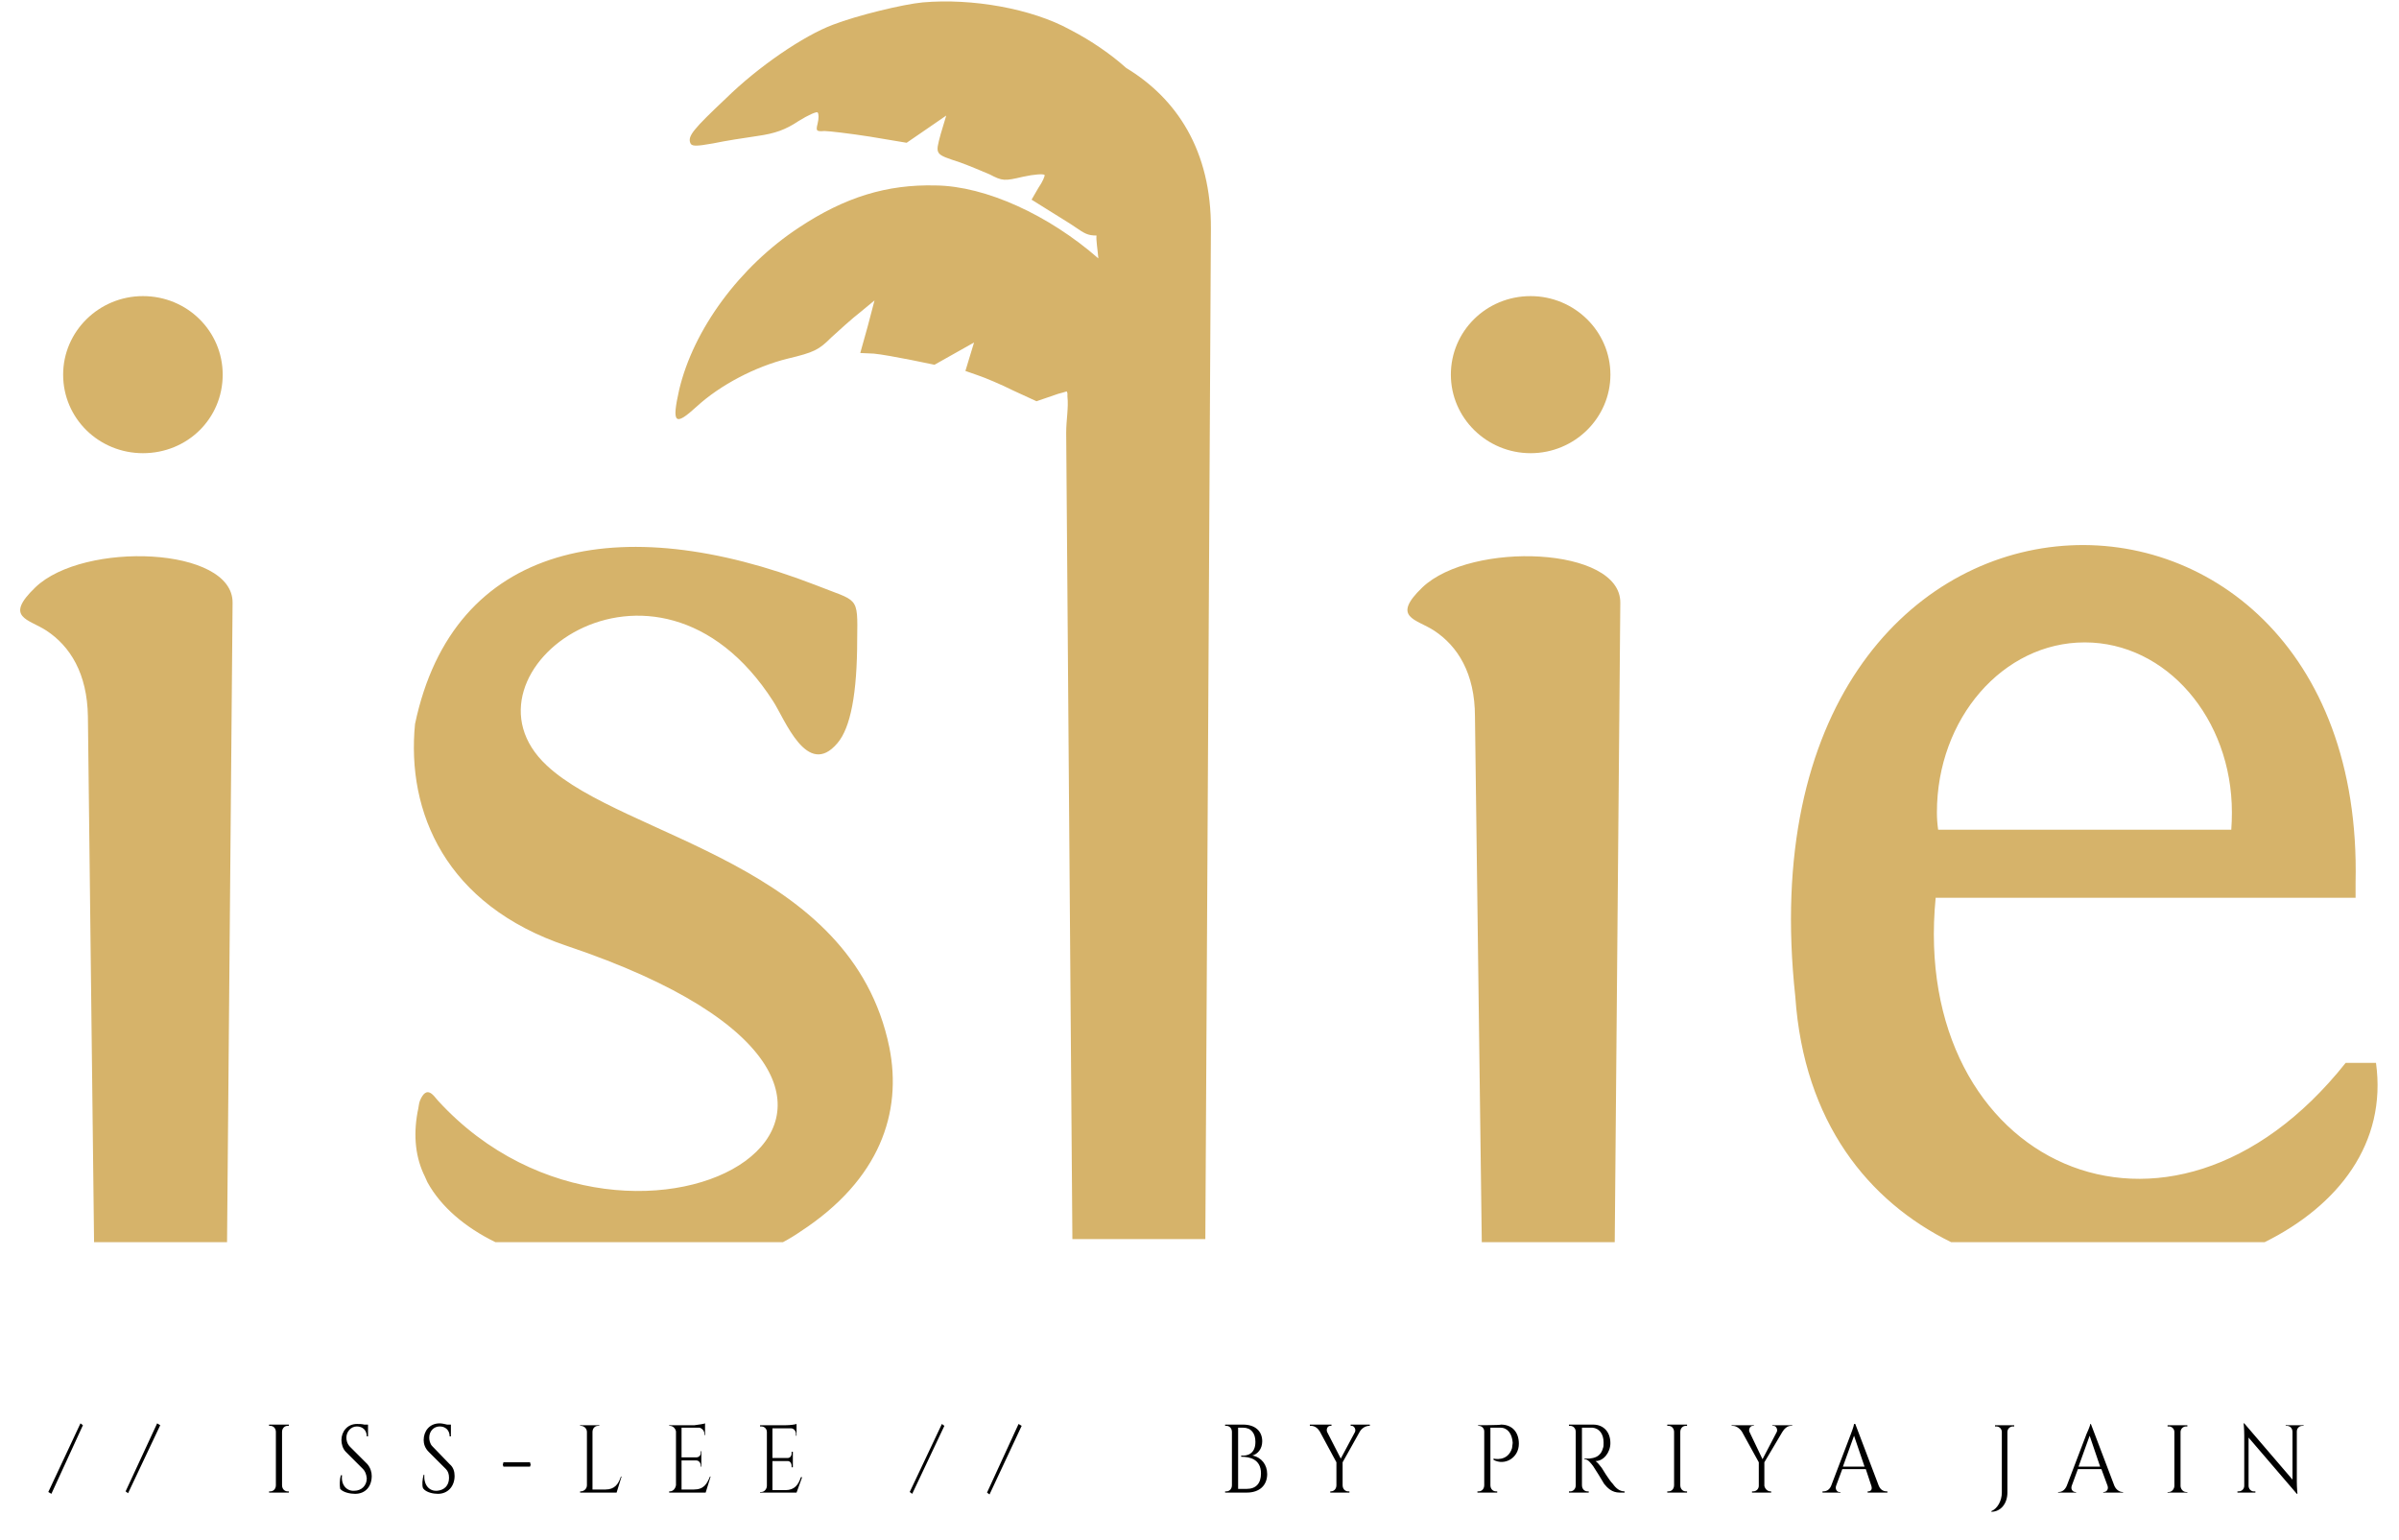 <svg xmlns="http://www.w3.org/2000/svg" width="81" height="52" viewBox="0 0 81 52" fill="none"><path fill-rule="evenodd" clip-rule="evenodd" d="M14.097 37.56C14.138 37.394 14.138 37.268 14.18 37.164C14.41 36.621 14.639 36.997 14.786 37.164C21.446 44.451 34.35 37.059 19.149 31.944C15.036 30.566 13.721 27.413 14.013 24.448C15.307 18.288 20.945 17.203 27.522 19.75C28.984 20.335 28.963 20.084 28.942 21.587C28.942 23.411 28.719 24.58 28.274 25.095C27.251 26.306 26.499 24.281 26.102 23.675C22.114 17.474 15.12 22.736 18.46 25.847C21.091 28.311 28.754 29.125 30.028 35.368C30.466 37.56 29.715 39.836 27.021 41.59C26.84 41.716 26.645 41.834 26.436 41.945H16.727C15.704 41.444 14.89 40.755 14.431 39.92C14.403 39.864 14.375 39.802 14.347 39.732C14.034 39.106 13.95 38.375 14.097 37.56ZM3.176 41.945L2.968 24.197C2.947 22.736 2.362 21.817 1.569 21.295C0.963 20.898 0.128 20.857 1.193 19.834C2.821 18.268 7.874 18.456 7.853 20.355L7.666 41.945H3.176ZM4.826 9.999C6.329 9.999 7.519 11.189 7.519 12.651C7.519 14.133 6.329 15.303 4.826 15.303C3.343 15.303 2.132 14.133 2.132 12.651C2.132 11.189 3.343 9.999 4.826 9.999ZM65.356 30.315C64.479 39.273 73.207 43.428 79.2 35.89H80.223C80.599 38.605 78.949 40.713 76.464 41.945H65.878C63.081 40.567 60.909 37.895 60.617 33.656C58.508 14.217 79.889 13.841 79.534 29.793C79.534 29.793 79.534 29.967 79.534 30.315H65.356ZM75.358 27.434C75.358 24.26 73.145 21.692 70.388 21.692C67.632 21.692 65.398 24.26 65.398 27.434C65.398 27.629 65.412 27.823 65.44 28.018H75.337C75.351 27.823 75.358 27.629 75.358 27.434ZM40.885 7.744L40.697 41.841H36.208L35.999 14.614C35.999 14.175 36.083 13.778 36.041 13.382C36.041 13.354 36.041 13.319 36.041 13.277C36.027 13.249 36.02 13.229 36.02 13.215C35.937 13.242 35.839 13.27 35.728 13.298L34.997 13.549L34.225 13.194C33.807 12.985 33.264 12.755 33.014 12.672L32.596 12.526L32.742 12.045L32.888 11.565L32.22 11.941L31.552 12.317L30.738 12.15C30.32 12.066 29.735 11.962 29.506 11.941L29.046 11.92L29.297 11.022L29.527 10.145L29.046 10.542C28.775 10.751 28.337 11.148 28.065 11.398C27.648 11.816 27.48 11.899 26.604 12.108C25.497 12.38 24.307 13.006 23.513 13.737C22.782 14.405 22.678 14.3 22.929 13.173C23.409 11.127 24.975 8.997 26.979 7.682C28.524 6.658 29.944 6.22 31.594 6.262C33.285 6.283 35.415 7.264 37.085 8.726C37.064 8.454 37.002 8.099 37.023 7.953C36.73 7.953 36.626 7.89 36.292 7.661C36.146 7.556 35.728 7.306 35.331 7.055L34.83 6.742L35.06 6.345C35.206 6.136 35.289 5.928 35.269 5.907C35.227 5.865 34.914 5.886 34.538 5.969C33.911 6.116 33.849 6.116 33.41 5.886C33.16 5.781 32.721 5.594 32.429 5.489C31.552 5.197 31.573 5.239 31.761 4.529L31.949 3.902L31.281 4.362L30.612 4.821L29.36 4.612C28.692 4.508 27.982 4.424 27.835 4.424C27.564 4.445 27.543 4.424 27.606 4.174C27.648 4.007 27.648 3.84 27.606 3.798C27.585 3.756 27.293 3.881 26.959 4.09C26.52 4.383 26.165 4.508 25.58 4.591C25.142 4.654 24.474 4.758 24.077 4.842C23.492 4.946 23.346 4.946 23.305 4.821C23.221 4.591 23.409 4.362 24.515 3.318C25.601 2.253 27.125 1.209 28.128 0.833C28.942 0.52 30.487 0.144 31.155 0.081C32.826 -0.065 34.83 0.29 36.125 1C36.501 1.195 36.849 1.404 37.169 1.626C37.475 1.835 37.76 2.058 38.025 2.295C39.716 3.318 40.906 5.072 40.885 7.744ZM50.031 41.945L49.801 24.197C49.801 22.736 49.216 21.817 48.423 21.295C47.817 20.898 46.961 20.857 48.026 19.834C49.676 18.268 54.729 18.456 54.708 20.355L54.52 41.945H50.031ZM51.68 9.999C53.163 9.999 54.374 11.189 54.374 12.651C54.374 14.113 53.163 15.303 51.68 15.303C50.198 15.303 48.987 14.113 48.987 12.651C48.987 11.189 50.177 9.999 51.68 9.999Z" fill="#D6B36A"></path><path fill-rule="evenodd" clip-rule="evenodd" d="M41.971 48.105C42.388 48.105 42.618 48.334 42.618 48.669C42.618 48.94 42.451 49.107 42.284 49.149C42.597 49.211 42.785 49.462 42.785 49.775C42.785 50.151 42.534 50.401 42.096 50.401H41.365V50.36H41.407C41.511 50.36 41.595 50.276 41.595 50.151V48.355C41.595 48.23 41.511 48.147 41.407 48.147H41.365V48.105H41.971ZM42.096 50.276C42.409 50.276 42.576 50.088 42.576 49.754C42.576 49.274 42.2 49.191 41.908 49.191V49.149C42.096 49.17 42.388 49.107 42.388 48.689C42.388 48.397 42.242 48.209 41.971 48.209H41.804V50.276H42.096ZM46.251 48.105V48.147H46.23C46.105 48.147 45.98 48.23 45.917 48.334L45.332 49.378V50.151C45.332 50.276 45.416 50.36 45.52 50.36H45.562V50.401H44.915V50.36H44.935C45.04 50.36 45.123 50.276 45.123 50.151V49.378L44.56 48.334C44.497 48.23 44.393 48.147 44.267 48.147H44.226V48.105H44.956V48.147H44.915C44.831 48.147 44.769 48.251 44.81 48.355L45.27 49.253L45.75 48.355C45.792 48.251 45.708 48.147 45.645 48.147H45.604V48.105H46.251ZM50.678 48.105C51.053 48.105 51.283 48.355 51.283 48.752C51.283 49.232 50.803 49.504 50.427 49.295V49.253C50.427 49.253 50.907 49.378 51.053 48.898C51.053 48.856 51.074 48.773 51.074 48.71C51.053 48.418 50.907 48.209 50.657 48.209H50.322V50.151C50.322 50.276 50.406 50.36 50.51 50.36H50.552V50.401H49.884V50.36H49.926C50.03 50.36 50.114 50.276 50.114 50.151V48.334C50.114 48.23 50.03 48.147 49.926 48.147H49.905V48.126C49.905 48.126 50.678 48.126 50.678 48.105ZM53.789 48.105C54.144 48.105 54.373 48.355 54.373 48.731C54.373 49.044 54.144 49.337 53.872 49.337C53.935 49.378 54.018 49.483 54.081 49.566C54.081 49.566 54.331 49.984 54.457 50.109C54.561 50.255 54.686 50.36 54.853 50.36V50.401H54.686C54.415 50.401 54.269 50.234 54.164 50.109C54.144 50.067 53.809 49.525 53.789 49.504C53.705 49.399 53.621 49.274 53.496 49.274V49.253C53.496 49.253 53.58 49.253 53.663 49.253C53.809 49.232 54.039 49.211 54.123 48.898C54.144 48.856 54.144 48.794 54.144 48.71C54.144 48.418 53.997 48.23 53.768 48.209C53.621 48.209 53.434 48.209 53.413 48.209V50.151C53.413 50.276 53.496 50.36 53.601 50.36H53.642V50.401H52.974V50.36H53.016C53.12 50.36 53.204 50.276 53.204 50.151V48.355C53.204 48.23 53.12 48.147 53.016 48.147H52.974V48.105H53.789ZM56.962 50.401H56.294V50.36H56.336C56.44 50.36 56.524 50.276 56.524 50.151V48.355C56.524 48.23 56.44 48.147 56.336 48.147H56.294V48.105H56.962V48.147H56.92C56.816 48.147 56.733 48.23 56.733 48.355V50.151C56.733 50.276 56.816 50.36 56.92 50.36H56.962V50.401ZM60.512 48.126V48.147H60.47C60.345 48.147 60.24 48.251 60.178 48.355L59.572 49.378V50.172C59.593 50.276 59.677 50.36 59.781 50.36H59.802V50.401H59.155V50.36H59.196C59.301 50.36 59.384 50.276 59.384 50.172V49.378L58.821 48.355C58.758 48.251 58.633 48.147 58.507 48.147H58.466V48.126H59.217V48.147H59.176C59.092 48.147 59.029 48.272 59.071 48.355L59.51 49.274L59.99 48.355C60.032 48.272 59.969 48.147 59.886 48.147H59.844V48.126H60.512ZM63.435 50.172C63.498 50.318 63.602 50.36 63.706 50.36H63.727V50.401H63.059V50.36H63.08C63.164 50.36 63.226 50.297 63.184 50.172L62.997 49.608H62.203L61.994 50.172C61.953 50.297 62.036 50.381 62.099 50.381H62.141V50.401H61.535V50.36H61.556C61.66 50.36 61.765 50.318 61.827 50.172L62.495 48.418C62.495 48.418 62.6 48.147 62.6 48.084H62.642L63.435 50.172ZM62.955 49.525L62.6 48.481L62.224 49.525H62.955ZM68.008 48.126V48.167H67.966C67.862 48.167 67.778 48.251 67.778 48.355V50.401C67.778 50.777 67.548 51.049 67.235 51.049V51.028C67.444 50.944 67.59 50.673 67.59 50.401V48.355C67.59 48.251 67.507 48.167 67.402 48.167H67.36V48.126H68.008ZM71.39 50.172C71.453 50.318 71.578 50.381 71.662 50.381H71.683V50.401H71.014V50.381H71.035C71.119 50.381 71.202 50.297 71.16 50.172L70.952 49.608H70.158L69.95 50.172C69.908 50.297 69.991 50.381 70.075 50.381H70.096V50.401H69.49V50.381H69.511C69.615 50.381 69.72 50.318 69.782 50.172L70.451 48.418C70.451 48.418 70.576 48.147 70.576 48.084H70.597L71.39 50.172ZM70.91 49.525L70.555 48.481L70.179 49.525H70.91ZM73.854 50.401H73.186V50.381H73.228C73.332 50.381 73.416 50.276 73.416 50.172V48.355C73.416 48.251 73.332 48.167 73.228 48.167H73.186V48.126H73.854V48.167H73.812C73.708 48.167 73.624 48.251 73.624 48.355V50.172C73.624 50.276 73.708 50.381 73.812 50.381H73.854V50.401ZM77.779 48.126V48.147H77.738C77.633 48.147 77.55 48.23 77.55 48.334V50.026C77.55 50.234 77.571 50.443 77.571 50.443H77.55L75.921 48.543V50.172C75.921 50.276 76.005 50.36 76.088 50.36H76.151V50.401H75.545V50.36H75.587C75.692 50.36 75.775 50.276 75.775 50.172V48.481C75.775 48.251 75.754 48.063 75.754 48.063H75.775L77.404 49.963V48.355C77.404 48.23 77.32 48.147 77.216 48.147H77.174V48.126H77.779ZM2.717 48.063L2.8 48.126L1.735 50.443L1.631 50.381L2.717 48.063ZM5.306 48.063L5.41 48.126L4.324 50.422L4.241 50.36L5.306 48.063ZM9.753 50.401H9.085V50.36H9.127C9.231 50.36 9.315 50.276 9.315 50.151V48.355C9.315 48.23 9.231 48.147 9.127 48.147H9.085V48.105H9.753V48.147H9.711C9.607 48.147 9.523 48.23 9.523 48.355V50.151C9.523 50.276 9.607 50.36 9.711 50.36H9.753V50.401ZM12.405 49.441C12.509 49.566 12.551 49.712 12.551 49.838C12.551 50.193 12.342 50.443 11.987 50.443C11.841 50.443 11.591 50.401 11.486 50.276C11.465 50.172 11.465 49.963 11.507 49.817H11.549C11.507 50.151 11.716 50.36 11.966 50.339C12.196 50.339 12.384 50.172 12.384 49.921C12.37 49.782 12.328 49.678 12.259 49.608L11.674 49.023C11.57 48.919 11.528 48.752 11.528 48.627C11.528 48.355 11.716 48.084 12.05 48.084C12.133 48.084 12.217 48.084 12.3 48.105H12.426V48.502H12.384C12.384 48.293 12.238 48.167 12.05 48.167C11.841 48.167 11.695 48.355 11.695 48.543C11.695 48.627 11.716 48.752 11.82 48.856L12.405 49.441ZM15.182 49.441C15.307 49.545 15.349 49.692 15.349 49.838C15.349 50.193 15.119 50.443 14.785 50.443C14.639 50.443 14.388 50.401 14.284 50.255C14.242 50.151 14.263 49.942 14.305 49.796H14.326C14.305 50.151 14.493 50.36 14.764 50.339C14.994 50.318 15.161 50.172 15.161 49.9C15.161 49.775 15.126 49.678 15.057 49.608L14.472 49.023C14.347 48.898 14.305 48.752 14.305 48.627C14.305 48.334 14.493 48.063 14.848 48.063C14.91 48.063 15.015 48.084 15.098 48.105H15.224V48.502H15.182C15.182 48.293 15.036 48.167 14.848 48.167C14.639 48.167 14.493 48.334 14.493 48.543C14.493 48.627 14.514 48.752 14.597 48.836L15.182 49.441ZM16.998 49.378H17.896L17.917 49.462L17.896 49.525H16.998L16.977 49.462L16.998 49.378ZM20.986 49.859L20.819 50.401H19.587V50.36H19.608C19.713 50.36 19.817 50.276 19.817 50.151V48.355C19.817 48.23 19.713 48.147 19.608 48.147H19.587V48.126H20.235V48.147H20.193C20.089 48.147 20.005 48.23 20.005 48.355V50.297H20.444C20.757 50.297 20.882 50.109 20.965 49.859H20.986ZM23.826 50.401H22.594V50.36H22.615C22.719 50.36 22.803 50.276 22.824 50.151V48.334C22.803 48.23 22.719 48.147 22.615 48.147H22.594V48.126H23.45C23.596 48.105 23.763 48.084 23.805 48.063V48.46H23.784V48.418C23.784 48.313 23.701 48.23 23.617 48.209H23.012V49.211H23.513C23.596 49.211 23.659 49.149 23.659 49.065V49.003H23.68V49.525H23.659V49.483C23.659 49.399 23.596 49.316 23.513 49.316H23.012V50.297H23.429C23.763 50.297 23.868 50.109 23.972 49.859H23.993L23.826 50.401ZM26.895 50.401H25.663V50.381H25.705C25.81 50.381 25.893 50.276 25.893 50.172V48.355C25.893 48.251 25.81 48.167 25.705 48.167H25.663V48.126H26.54C26.666 48.126 26.833 48.105 26.895 48.084V48.481H26.875V48.418C26.875 48.313 26.791 48.23 26.707 48.23H26.081V49.232H26.603C26.666 49.232 26.728 49.17 26.728 49.086V49.023H26.77V49.545H26.728V49.504C26.728 49.399 26.666 49.337 26.603 49.337H26.081V50.318H26.52C26.833 50.318 26.958 50.13 27.042 49.88H27.083L26.895 50.401ZM31.802 48.084L31.886 48.147L30.8 50.443L30.716 50.381L31.802 48.084ZM34.391 48.084L34.496 48.147L33.41 50.464L33.326 50.401L34.391 48.084Z" fill="black"></path></svg>